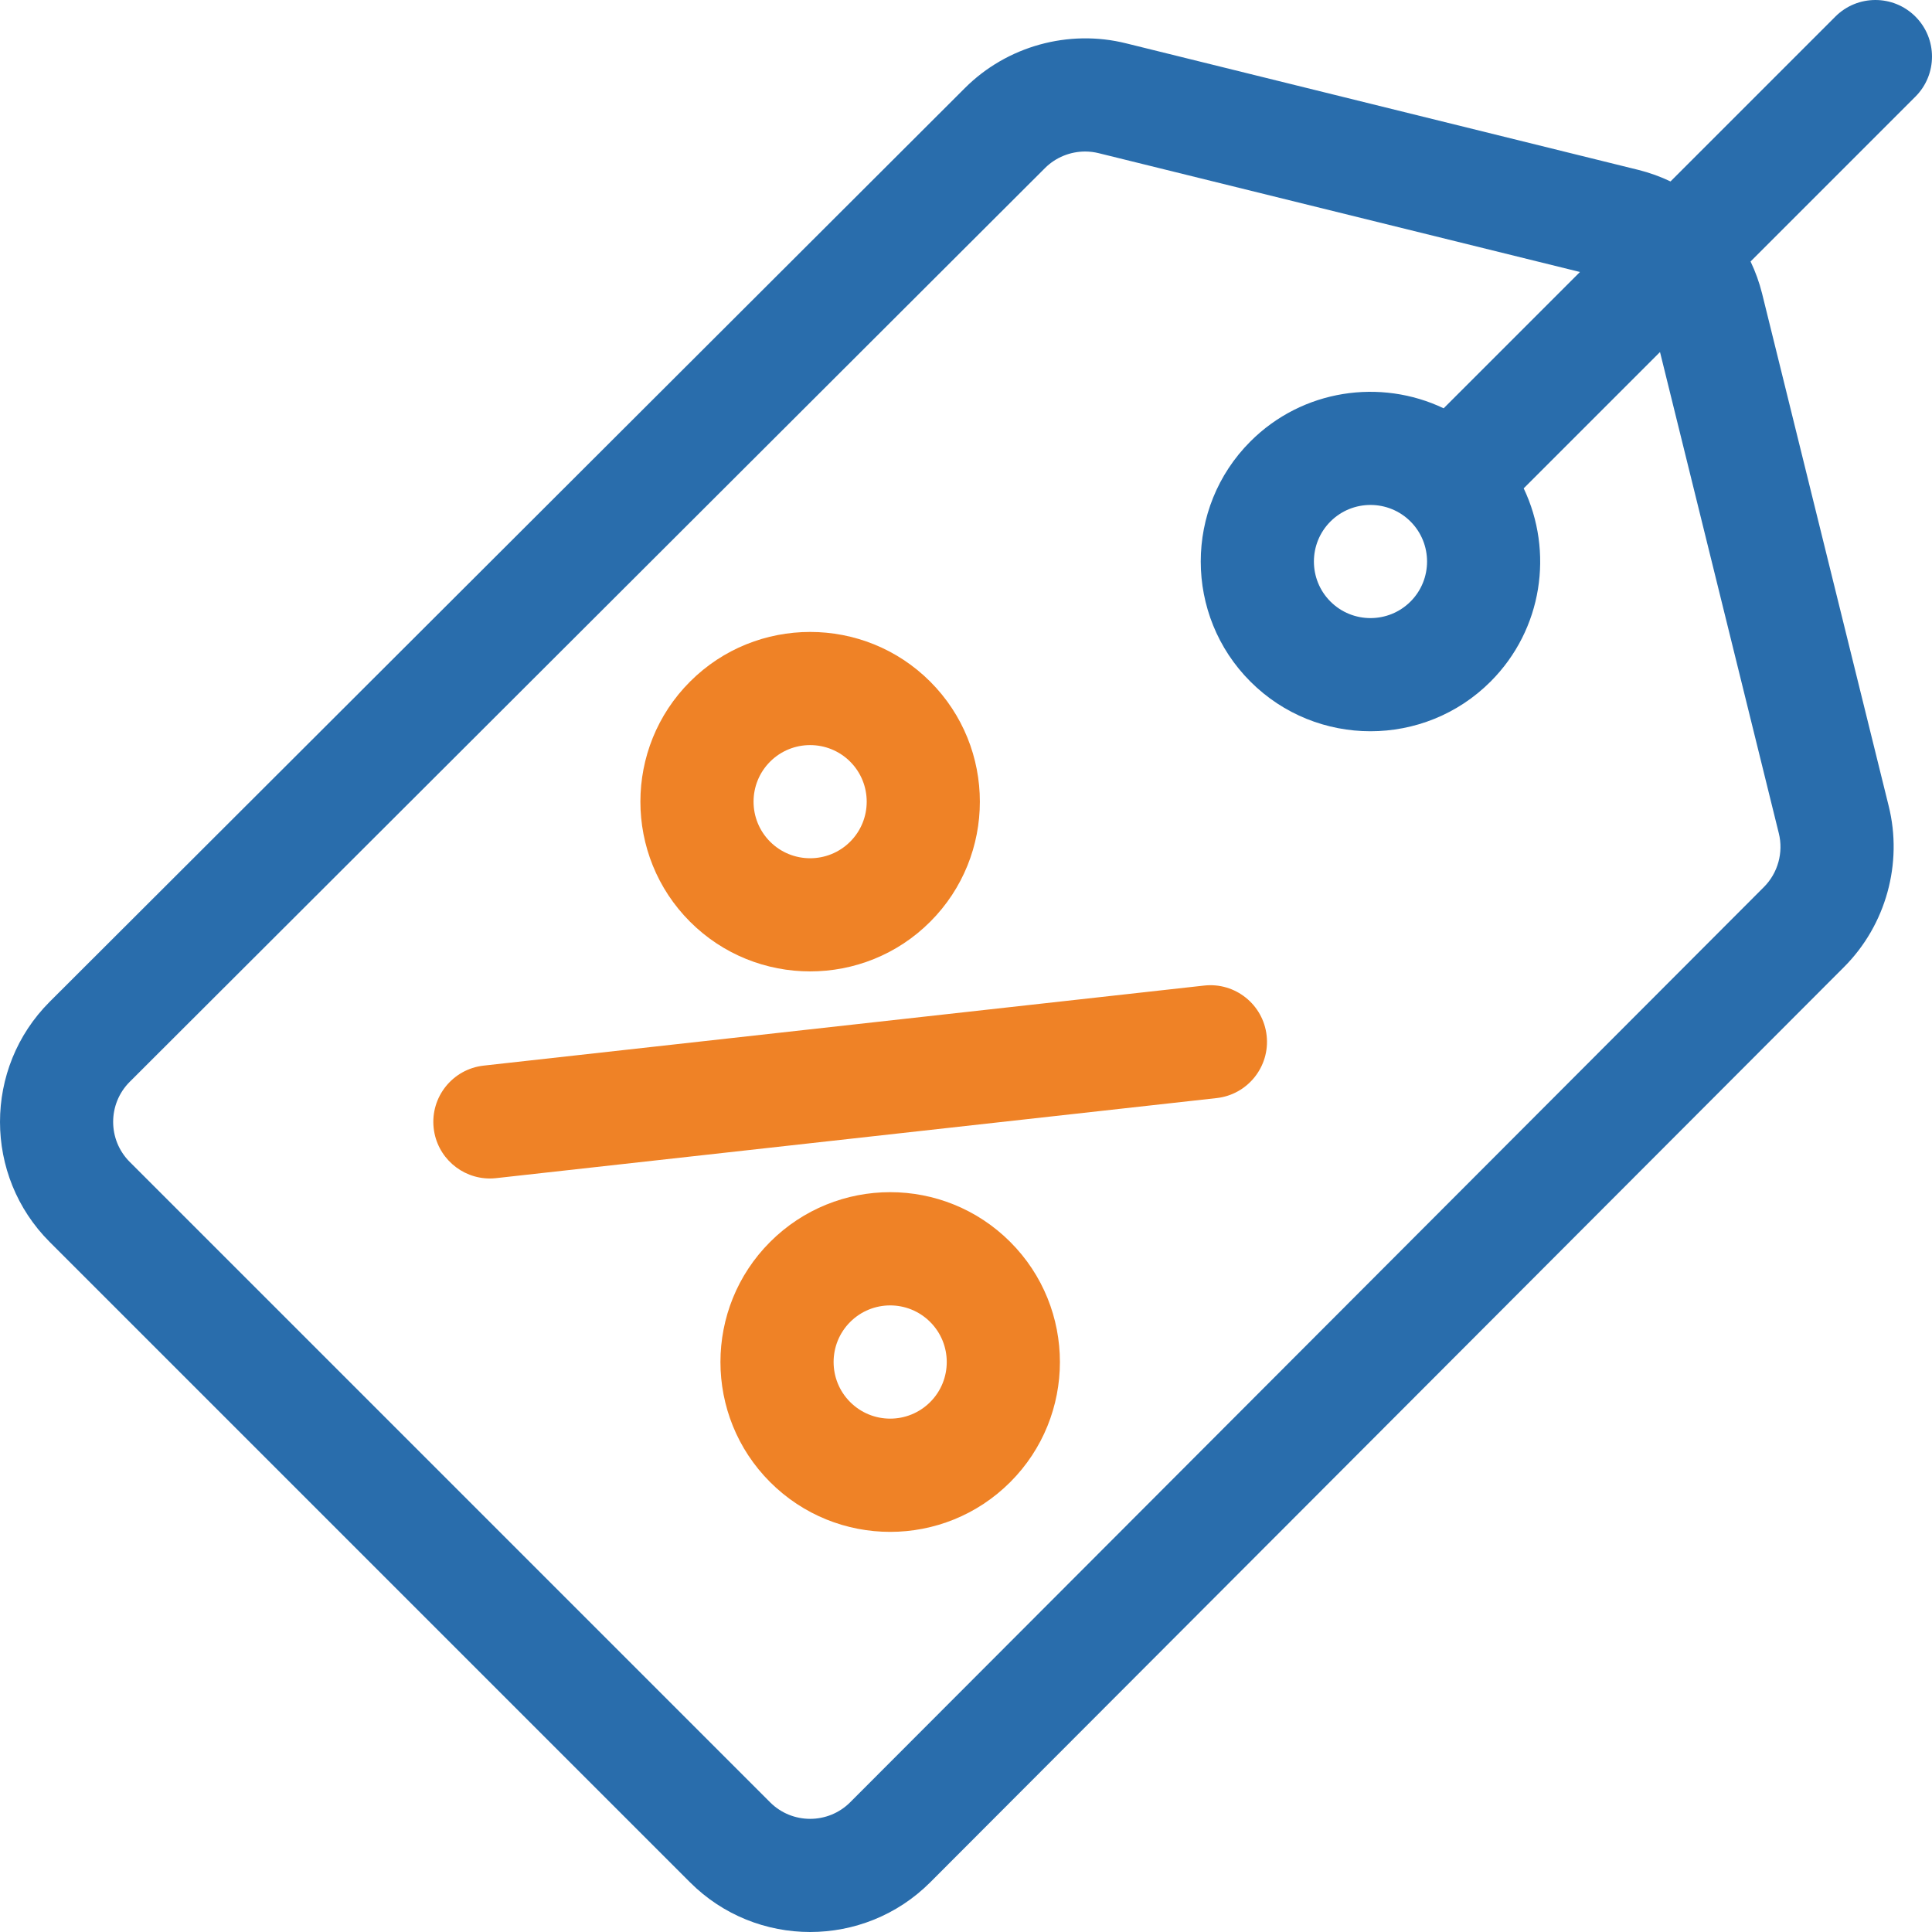 <?xml version="1.0" encoding="UTF-8"?> <svg xmlns="http://www.w3.org/2000/svg" width="512" height="512" viewBox="0 0 512 512" fill="none"> <path d="M507.606 4.394C501.749 -1.464 492.25 -1.464 486.392 4.394L442.702 48.084C440.016 46.804 437.182 45.773 434.223 45.034L298.452 11.491C283.206 7.68 266.83 12.215 255.717 23.328L13.16 265.486C-4.385 283.032 -4.385 311.582 13.16 329.129L182.873 498.841C200.419 516.387 228.969 516.388 246.516 498.841L488.674 256.283C499.787 245.17 504.323 228.794 500.51 213.547L466.968 77.777C466.228 74.819 465.198 71.984 463.918 69.298L507.608 25.608C513.464 19.75 513.464 10.252 507.606 4.394ZM471.403 220.825C472.674 225.907 471.162 231.365 467.458 235.07L225.3 477.627C219.451 483.476 209.934 483.476 204.085 477.627L34.373 307.914C28.524 302.065 28.524 292.548 34.373 286.699L276.931 44.542C279.768 41.705 283.634 40.154 287.572 40.154C288.776 40.154 289.987 40.299 291.176 40.596L418.706 72.079L382.581 108.204C365.856 100.238 345.197 103.16 331.371 116.986C313.824 134.533 313.824 163.082 331.371 180.629C340.143 189.402 351.668 193.789 363.192 193.789C374.715 193.789 386.24 189.403 395.012 180.629C408.841 166.801 411.762 146.143 403.794 129.418L439.919 93.293L471.403 220.825ZM373.799 159.416C367.951 165.264 358.434 165.265 352.585 159.416C346.737 153.568 346.737 144.05 352.585 138.202C355.51 135.277 359.35 133.816 363.192 133.816C367.032 133.816 370.874 135.278 373.797 138.201L373.798 138.202L373.799 138.203C379.648 144.051 379.647 153.568 373.799 159.416Z" fill="#296DAC"></path> <path d="M246.514 180.63C228.968 163.084 200.418 163.084 182.871 180.63C165.326 198.176 165.326 226.726 182.871 244.273C200.417 261.819 228.968 261.819 246.514 244.273C264.061 226.726 264.061 198.177 246.514 180.63ZM225.301 223.058C219.452 228.907 209.935 228.907 204.087 223.058C198.239 217.209 198.237 207.692 204.086 201.844C209.935 195.996 219.451 195.995 225.301 201.844C231.149 207.692 231.149 217.209 225.301 223.058Z" fill="#EF8226"></path> <path d="M267.728 329.128C250.141 311.541 221.676 311.539 204.086 329.128C186.539 346.675 186.539 375.224 204.086 392.771C221.674 410.358 250.139 410.361 267.728 392.771C285.275 375.224 285.275 346.675 267.728 329.128ZM246.514 371.557C240.653 377.419 231.162 377.42 225.3 371.557C219.452 365.709 219.452 356.191 225.3 350.343C231.162 344.481 240.652 344.48 246.514 350.343C252.362 356.191 252.362 365.707 246.514 371.557Z" fill="#EF8226"></path> <path d="M335.673 274.437C334.758 266.203 327.34 260.269 319.107 261.184L128.181 282.398C119.947 283.313 114.013 290.729 114.928 298.964C115.781 306.635 122.275 312.31 129.819 312.31C130.372 312.31 130.932 312.279 131.494 312.217L322.421 291.003C330.655 290.087 336.589 282.671 335.673 274.437Z" fill="#EF8226"></path> </svg> 